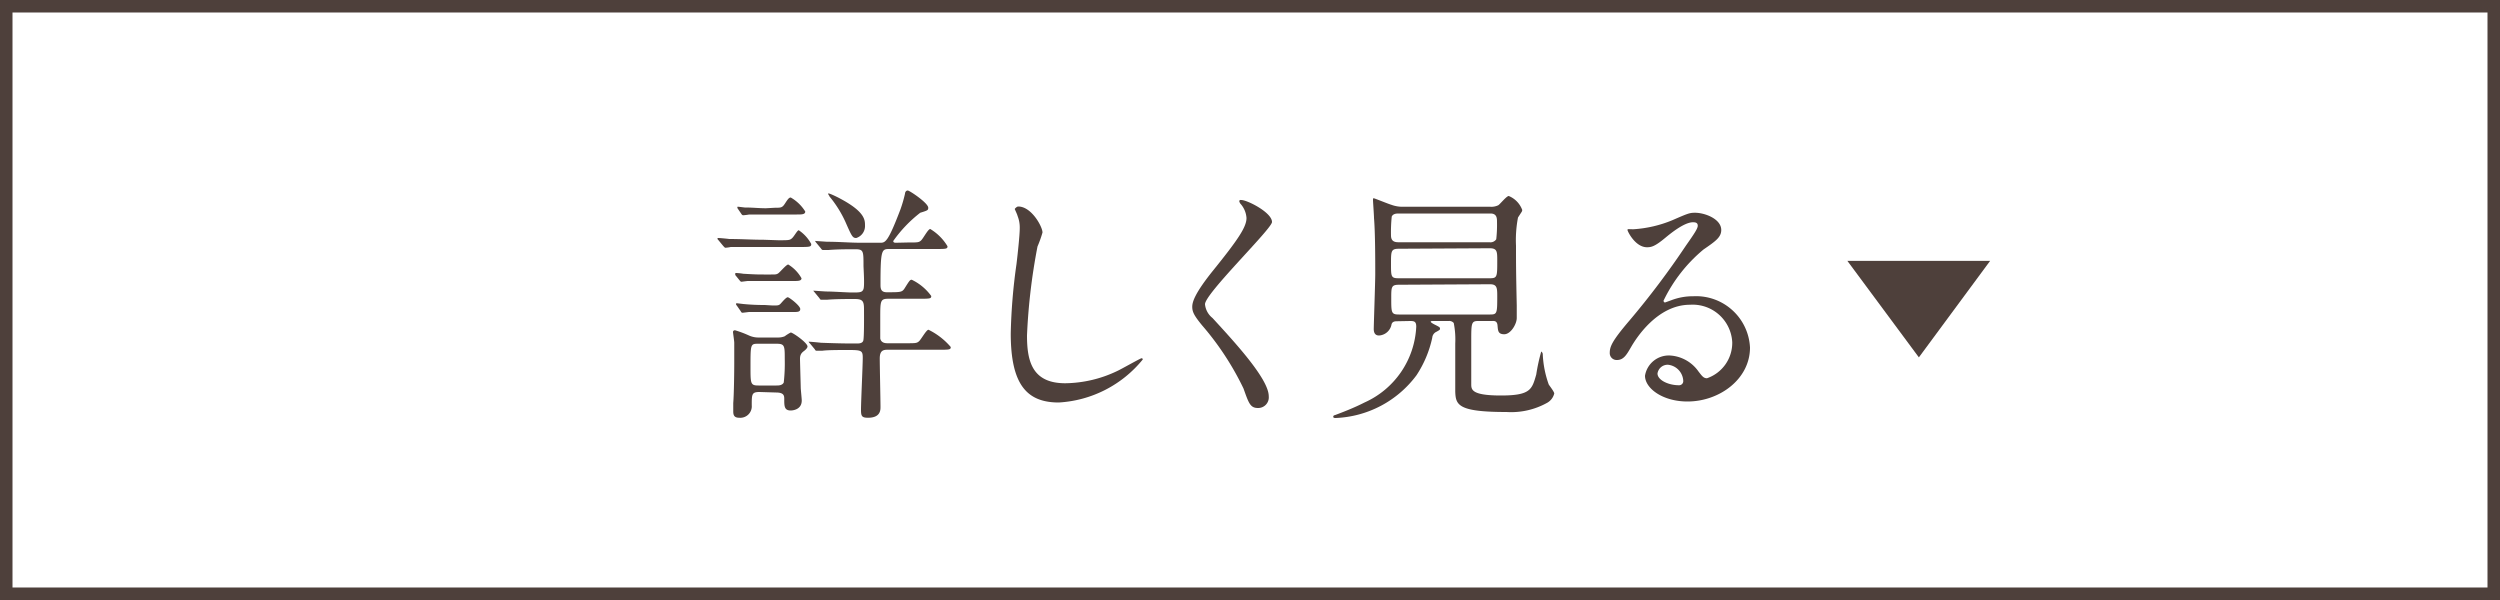 <svg id="レイヤー_1" data-name="レイヤー 1" xmlns="http://www.w3.org/2000/svg" viewBox="0 0 200 48"><rect x="0" y="0" width="200" height="48" fill="#808080" stroke="none"/><defs><style>.cls-1{fill:#fff;}.cls-2{fill:#4e403b;}</style></defs><title>アートボード 1</title><rect class="cls-1" x="0.5" y="0.5" width="199" height="47"/><path class="cls-2" d="M199,1V47H1V1H199m1-1H0V48H200V0Z"/><path class="cls-2" d="M62.26,19.22c.84,0,.92,0,1.1-.16s.42-.64.54-.64a3.05,3.05,0,0,1,1,1.1c0,.24-.12.24-1.08.24H61c-1.76,0-2.34,0-2.54,0a3.05,3.05,0,0,1-.42.06c-.06,0-.1-.06-.18-.14l-.38-.46c-.08-.08-.08-.1-.08-.12a.05.05,0,0,1,.06-.06c.14,0,.76.06.88.08,1,0,1.8.06,2.74.06Zm-1.5,12.14c-.62,0-.62.18-.62,1.06a.92.92,0,0,1-1,1c-.38,0-.48-.18-.48-.5,0-.08,0-.56,0-.68.06-.72.08-2.62.08-3.16,0-.26,0-1.18,0-1.66,0-.14-.1-.78-.1-.86s.06-.14.16-.14a8.49,8.49,0,0,1,1.12.42,1.85,1.85,0,0,0,.84.16h1.46a1.32,1.32,0,0,0,.56-.1,3.16,3.16,0,0,1,.48-.3c.16,0,1.34.82,1.34,1.12,0,.1-.12.24-.28.36s-.32.26-.32.62c0,.2.06,2.24.06,2.34s.08.86.08,1c0,.78-.82.8-.88.8-.52,0-.52-.36-.52-.9,0-.26,0-.54-.66-.54Zm.92-9.4c.36,0,.42,0,.56-.08s.66-.72.82-.72a3,3,0,0,1,1.06,1.1c0,.22-.28.22-.66.22H61.12c-.4,0-.82,0-1.32,0l-.48.06c-.08,0-.12-.08-.16-.12L58.82,22s0-.06,0-.1,0-.06.08-.06a4.8,4.8,0,0,1,.56.06c1,.06,1.24.06,1.64.06Zm.14,2.48c.44,0,.5,0,.66-.18s.42-.48.54-.48,1,.68,1,.94-.26.24-.66.24H61.22c-.36,0-.84,0-1.3,0l-.5.06c-.06,0-.1,0-.16-.12l-.32-.46a.18.18,0,0,1-.06-.12c0-.06.06-.06.08-.06l.5.06a16.81,16.81,0,0,0,1.72.08ZM62,16.62c.48,0,.58,0,.8-.34s.32-.48.46-.48a3.29,3.29,0,0,1,1.16,1.12c0,.24-.28.24-.68.24H61.26c-.38,0-.84,0-1.32,0a4.48,4.48,0,0,1-.48.06c-.08,0-.12-.06-.16-.12L59,16.66a.17.17,0,0,1,0-.12s0,0,.08,0l.5.06c.66,0,1.12.06,1.7.06ZM60.68,27.5c-.64,0-.64,0-.64,1.86,0,1.34,0,1.48.64,1.48h1.44c.16,0,.46,0,.58-.24a13.57,13.57,0,0,0,.08-1.86c0-1.06,0-1.24-.64-1.24Zm11.9-8.1c.84,0,.92,0,1.1-.16s.56-.92.74-.92A4,4,0,0,1,75.8,19.7c0,.22-.1.22-1.06.22H71.18c-.64,0-.74,0-.74,2.82,0,.3,0,.64.5.64,1.1,0,1.22,0,1.42-.3.4-.64.44-.7.58-.7a4.13,4.13,0,0,1,1.56,1.3c0,.22-.1.22-1.06.22H71.08c-.66,0-.66.16-.66,1.56v1.62c.08.38.44.38.62.38H72.4c.84,0,.92,0,1.1-.14s.6-.94.78-.94a5.54,5.54,0,0,1,1.78,1.38c0,.22-.1.22-1.06.22H71c-.34,0-.62.06-.62.7s.06,3.32.06,3.88c0,.24,0,.86-1,.86-.5,0-.56-.14-.56-.64,0-.66.14-3.56.14-4.14S68.94,28,67.92,28c-.82,0-1.74,0-2.14.06l-.42,0c-.08,0-.12,0-.18-.12l-.38-.46c-.06-.06-.1-.1-.1-.14s0,0,.08,0,.76.06.88.08c1.6.06,2.18.06,2.86.06.18,0,.46,0,.54-.22s.06-2.22.06-2.52c0-.64-.1-.82-.74-.82s-1.58,0-2.22.06l-.42,0c-.08,0-.12,0-.18-.12l-.38-.46c-.08-.1-.1-.1-.1-.14s0,0,.08,0,.82.06,1,.06c.46,0,1.66.08,2,.08.62,0,.82,0,.92-.28s0-1.66,0-1.86c0-1.18,0-1.32-.66-1.32s-1.42,0-2.14.06l-.42,0c-.06,0-.1,0-.18-.12l-.38-.46c-.08-.1-.08-.1-.08-.14s0,0,.06,0l.88.06c1,0,1.82.08,2.74.08H70.4c.42,0,.62,0,1.64-2.68a10.9,10.9,0,0,0,.36-1.24c0-.12.08-.26.22-.26s1.64,1,1.64,1.38c0,.2-.06.22-.64.4a10.46,10.46,0,0,0-2.16,2.26c0,.14.14.14.22.14ZM67.2,15.88c2,1.06,2,1.72,2,2.16a1,1,0,0,1-.7,1c-.3,0-.36-.14-.88-1.32a9,9,0,0,0-1.26-2c0-.06-.14-.18-.1-.24S67.1,15.82,67.2,15.88Z"/><path class="cls-2" d="M83.4,18.6A9.19,9.19,0,0,1,83,19.72a48.2,48.2,0,0,0-.84,7.12c0,2,.38,3.82,3.06,3.82a9.86,9.86,0,0,0,4.2-1c.3-.14,1.82-1,1.9-1a.09.09,0,0,1,.1.1,9.35,9.35,0,0,1-6.72,3.44c-2.6,0-3.84-1.5-3.84-5.52a45.64,45.64,0,0,1,.46-5.56c.08-.66.26-2.3.26-2.86a2.52,2.52,0,0,0-.18-1c0-.06-.22-.52-.22-.54s.16-.2.28-.2C82.52,16.52,83.4,18.14,83.4,18.6Z"/><path class="cls-2" d="M99.3,16c.48,0,2.46,1,2.46,1.76,0,.54-5.36,5.72-5.36,6.58a1.6,1.6,0,0,0,.6,1.1c1.78,1.94,4.5,4.88,4.5,6.26a.85.85,0,0,1-.86.94c-.62,0-.74-.38-1.16-1.56a22.78,22.78,0,0,0-3.32-5.06c-.62-.76-.78-1.06-.78-1.48s.26-1.14,1.62-2.84c2-2.48,2.72-3.52,2.72-4.26a1.9,1.9,0,0,0-.5-1.16c-.06-.1-.1-.18-.06-.24S99.24,16,99.3,16Z"/><path class="cls-2" d="M111.76,25.7c-.12,0-.38,0-.44.26a1.08,1.08,0,0,1-1,.88c-.28,0-.42-.18-.42-.52s.12-3.74.12-4.4c0-1,0-3.32-.1-4.48,0-.22-.08-1.3-.08-1.42s0-.16.06-.16,1.18.46,1.4.52a2.6,2.6,0,0,0,1,.16h6.92a1.26,1.26,0,0,0,.64-.12c.14-.08.66-.74.84-.74a1.92,1.92,0,0,1,1.08,1.12.37.37,0,0,1-.08.2l-.26.4a9.66,9.66,0,0,0-.16,2.26c0,1.42,0,2,.06,4.78,0,.14,0,.86,0,1,0,.48-.48,1.3-1,1.3s-.5-.32-.54-.72-.32-.34-.48-.34h-1.08c-.54,0-.54.2-.54,1.62v3.42c0,.44,0,.92,2.38.92s2.48-.5,2.82-1.68a14.91,14.91,0,0,1,.4-1.84s.1.06.12.2a8.19,8.19,0,0,0,.48,2.44c.06.1.44.58.44.72a1.17,1.17,0,0,1-.56.74,5.91,5.91,0,0,1-3.26.74c-3.88,0-4.06-.56-4.1-1.62,0-.36,0-.72,0-3.86a6.76,6.76,0,0,0-.12-1.64.46.46,0,0,0-.4-.16h-1.06c-.34,0-.38,0-.38.06s.22.18.3.22c.36.18.44.22.44.32s0,.1-.28.26a.57.57,0,0,0-.34.48,8.81,8.81,0,0,1-1.26,3,8.48,8.48,0,0,1-6.46,3.42c-.08,0-.2,0-.2-.1s.08-.12.16-.14c.58-.22,1.48-.56,2.34-1a7,7,0,0,0,4.14-6.06c0-.4-.14-.46-.48-.46Zm.16-2.92c-.62,0-.62.18-.62,1.08,0,1.14,0,1.3.6,1.3h7.32c.54,0,.56-.1.56-1.42,0-.68,0-1-.58-1Zm0-2.88c-.64,0-.64.18-.64,1.2s0,1.16.6,1.16h7.32c.58,0,.58-.14.58-1.4,0-.72,0-1-.6-1Zm0-2.82c-.18,0-.46,0-.58.24a11.83,11.83,0,0,0-.06,1.52c0,.54.4.54.66.54h7.22a.55.55,0,0,0,.54-.24,10.25,10.25,0,0,0,.06-1.38c0-.28,0-.68-.52-.68Z"/><path class="cls-2" d="M138.58,27.38a3.17,3.17,0,0,0-3.38-3c-2.64,0-4.34,2.74-4.7,3.36s-.6,1.06-1.14,1.06a.55.55,0,0,1-.58-.56c0-.5.16-.94,1.58-2.6a66,66,0,0,0,4.52-6c.66-.94.94-1.36.94-1.58s-.14-.28-.38-.28c-.74,0-1.92,1-2.26,1.28-.8.66-1.08.72-1.42.72-.94,0-1.56-1.28-1.56-1.38s.06-.06.48-.06a9.7,9.7,0,0,0,3.1-.72c1.24-.54,1.38-.6,1.82-.6.8,0,2.1.5,2.1,1.38,0,.58-.46.9-1.42,1.56a12.19,12.19,0,0,0-3.2,4.1c0,.06.06.14.12.14l.5-.18a4.83,4.83,0,0,1,1.76-.32A4.32,4.32,0,0,1,140,27.8c0,2.54-2.46,4.32-5,4.32-2,0-3.4-1.06-3.4-2.06a1.93,1.93,0,0,1,2-1.62,3,3,0,0,1,2.28,1.28c.28.36.4.54.68.54A3,3,0,0,0,138.58,27.38Zm-5.14,1.8a.82.82,0,0,0-.84.7c0,.52.86.94,1.72.94a.33.33,0,0,0,.34-.36A1.36,1.36,0,0,0,133.44,29.18Z"/><path class="cls-2" d="M159.21,20.87l-5.7,7.72-5.72-7.72Z"/></svg>
